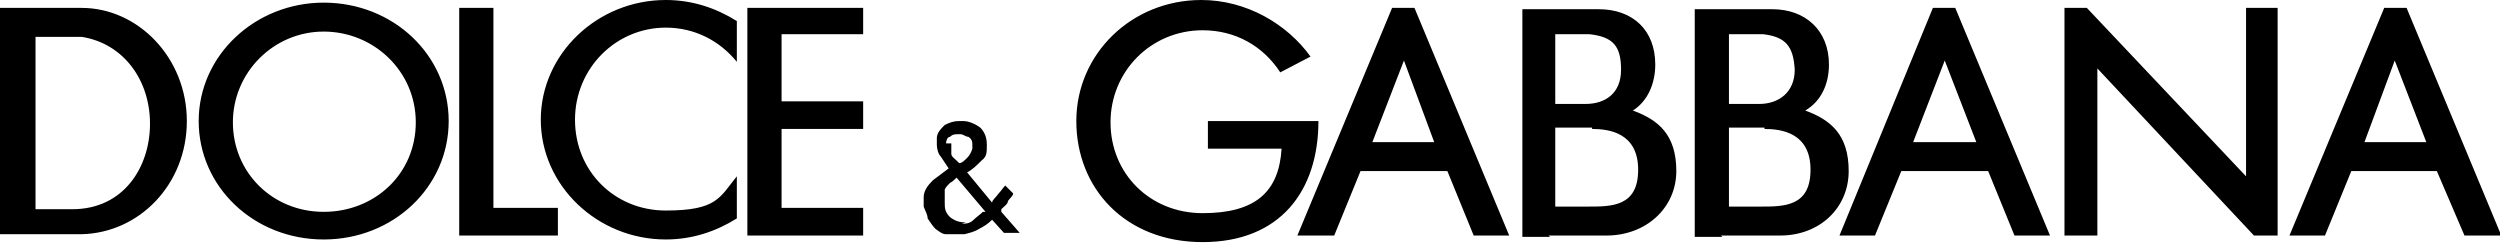 <svg xmlns="http://www.w3.org/2000/svg" xmlns:cc="http://creativecommons.org/ns#" xmlns:dc="http://purl.org/dc/elements/1.1/" xmlns:inkscape="http://www.inkscape.org/namespaces/inkscape" xmlns:rdf="http://www.w3.org/1999/02/22-rdf-syntax-ns#" xmlns:sodipodi="http://sodipodi.sourceforge.net/DTD/sodipodi-0.dtd" xmlns:svg="http://www.w3.org/2000/svg" id="Ebene_1" data-name="Ebene 1" viewBox="0 0 190 18.5"><defs><style>      .cls-1 {        fill: #000;        fill-rule: evenodd;        stroke-width: 0px;      }    </style></defs><g id="_defs" data-name="&amp;lt;defs"></g><path id="path3" class="cls-1" d="M0,.6h6.2c4.3,0,8,3.8,8,8.6s-3.6,8.5-8,8.6H0V.6h0ZM2.7,2.7v13.2h2.8c3.9,0,5.9-3.2,5.9-6.5s-2-6.1-5.2-6.6h-3.5ZM24.6.2c5.3,0,9.5,4,9.5,9s-4.2,9-9.5,9-9.5-4-9.5-9c0-5,4.3-9,9.5-9h0ZM24.6,2.4c3.8,0,7,3,7,6.9s-3.1,6.8-7,6.8-6.9-3-6.9-6.8,3.1-6.9,6.9-6.9h0ZM34.9.6h2.6v15.2h4.9v2.1h-7.5V.6h0ZM50.6,0c2,0,3.8.6,5.4,1.6v3.1c-1.3-1.6-3.2-2.6-5.4-2.6-3.8,0-6.9,3.1-6.9,7s3,6.9,6.9,6.9,4.1-1,5.4-2.6v3.2c-1.6,1-3.4,1.6-5.4,1.6-5.2,0-9.5-4.1-9.5-9.1S45.4,0,50.6,0h0ZM59.4,15.8h6.2v2.1h-8.8V.6h8.8v2h-6.2v5.1h6.2v2.1h-6.2v6.1h0ZM75.4,16.7c-.3.3-.6.5-1,.7-.3.2-.7.3-1.1.4,0,0-.2,0-.3,0h-.3c-.3,0-.5,0-.8,0-.3,0-.5-.2-.8-.4-.2-.2-.4-.5-.6-.8,0-.3-.2-.6-.3-.9h0v-.2h0v-.3h0v-.2c0-.5.3-.9.7-1.3.4-.3.8-.6,1.2-.9-.2-.3-.4-.6-.6-.9-.2-.2-.3-.6-.3-.9h0v-.3h0c0,0,0-.2,0-.2,0-.4.3-.7.6-1,.4-.2.7-.3,1.1-.3h.3c.4,0,.9.2,1.3.5.3.3.5.7.5,1.3s0,.9-.4,1.2c-.4.4-.7.7-1.1.9l1.9,2.3c0-.2.3-.4.5-.7.2-.2.3-.4.5-.6l.6.6c0,.2-.3.4-.4.6,0,.2-.3.4-.5.6h0c0,0,0,.2,0,.2l1.4,1.6h-1.2l-.9-1h0ZM73.1,17c.3,0,.6,0,.9-.3.2-.2.5-.4.7-.6h.2c0,0-2.2-2.6-2.2-2.6h0q0,0,0,0h0c-.2.2-.3.3-.5.4-.2.2-.3.3-.4.5,0,0,0,0,0,.2,0,0,0,.2,0,.3,0,0,0,.2,0,.2v.3c0,.4,0,.7.4,1.1.4.3.7.4,1.2.4h0s0,0,0,0h0ZM72.3,10.9h0v.2h0c0,.2,0,.4,0,.6,0,.2.3.4.4.5q0,0,.2.2h0c0,0,0,0,0,0,0,0,0,0,0,0,.2,0,.4-.2.6-.4.2-.2.3-.4.4-.7h0v-.2c0-.3,0-.5-.3-.7-.2,0-.4-.2-.6-.2h-.2c-.2,0-.4,0-.6.2-.2,0-.3.3-.3.5h0ZM91.3,0c3.4,0,6.5,1.8,8.3,4.3l-2.3,1.2c-1.3-2-3.4-3.2-5.9-3.2-3.9,0-7,3.1-7,7s3,6.9,7,6.9,5.8-1.6,6-4.9h-5.6v-2.1h8.4s0-5.3,0,0-2.9,9.2-8.8,9.2-9.6-4.1-9.6-9.2S86,0,91.3,0h0ZM98.6,17.9L105.8.6h1.7l7.2,17.3h-2.7l-2-4.9h-6.6l-2,4.9h-2.8ZM104.3,10.8l2.4-6.2,2.3,6.2h-4.6ZM139.8,17.9l7.1-17.3h1.7l7.2,17.3h-2.7l-2-4.9h-6.6l-2,4.9h-2.7ZM145.4,10.8l2.4-6.2,2.4,6.2h-4.7ZM174,17.9l7.2-17.3h1.7l7.2,17.3h-2.8l-2.1-4.9h-6.5l-2,4.9h-2.8ZM179.7,10.8l2.3-6.2,2.4,6.2h-4.6ZM120.8,2.6c1.8.2,2.4.9,2.4,2.7s-1.2,2.6-2.7,2.6h-2.3V2.6h2.6ZM121,9.8h0c1.3,0,3.5.3,3.5,3.1s-2,2.8-3.8,2.8h.4-2.9v-6h2.8ZM117.7,17.9h4.4c3,0,5.3-2.1,5.3-4.9s-1.4-3.9-3.3-4.6c1.1-.7,1.7-2,1.7-3.5,0-2.6-1.7-4.2-4.3-4.2-1.4,0-2.8,0-4.2,0h-1.6v17.3h2.1ZM134,2.6c1.7.2,2.3.9,2.4,2.7,0,1.7-1.2,2.6-2.7,2.6h-2.3V2.6h2.6ZM134.1,9.8h0c1.3,0,3.5.3,3.5,3.1s-2,2.8-3.8,2.8h.5-2.9v-6h2.7ZM130.8,17.9h4.5c3,0,5.2-2.1,5.2-4.9s-1.4-3.9-3.3-4.6c1.2-.7,1.8-2,1.8-3.5,0-2.6-1.8-4.2-4.3-4.2-1.5,0-2.8,0-4.3,0h-1.6v17.3h2.1ZM156.9.6h1.7l12.1,12.8V.6h2.4v17.3h-1.8l-11.9-12.7v12.7h-2.5V.6h0Z" sodipodi:nodetypes="ccccsccccccccccsccccssccccssscccccccccccccccsssccssccccccccccccccccccccccccccscccccccccccccccccccccccccccscsscccccsccccccccccccccccccccccscccccccccccccssccccsccccccsccccccccccssscccccsssccccccccccccccccccccccccccccccccccccccccccccccccsccccccccscccccccccccscscccccccccccccccccccscccccccccccscsccccccccccccccccccccc"></path></svg>
